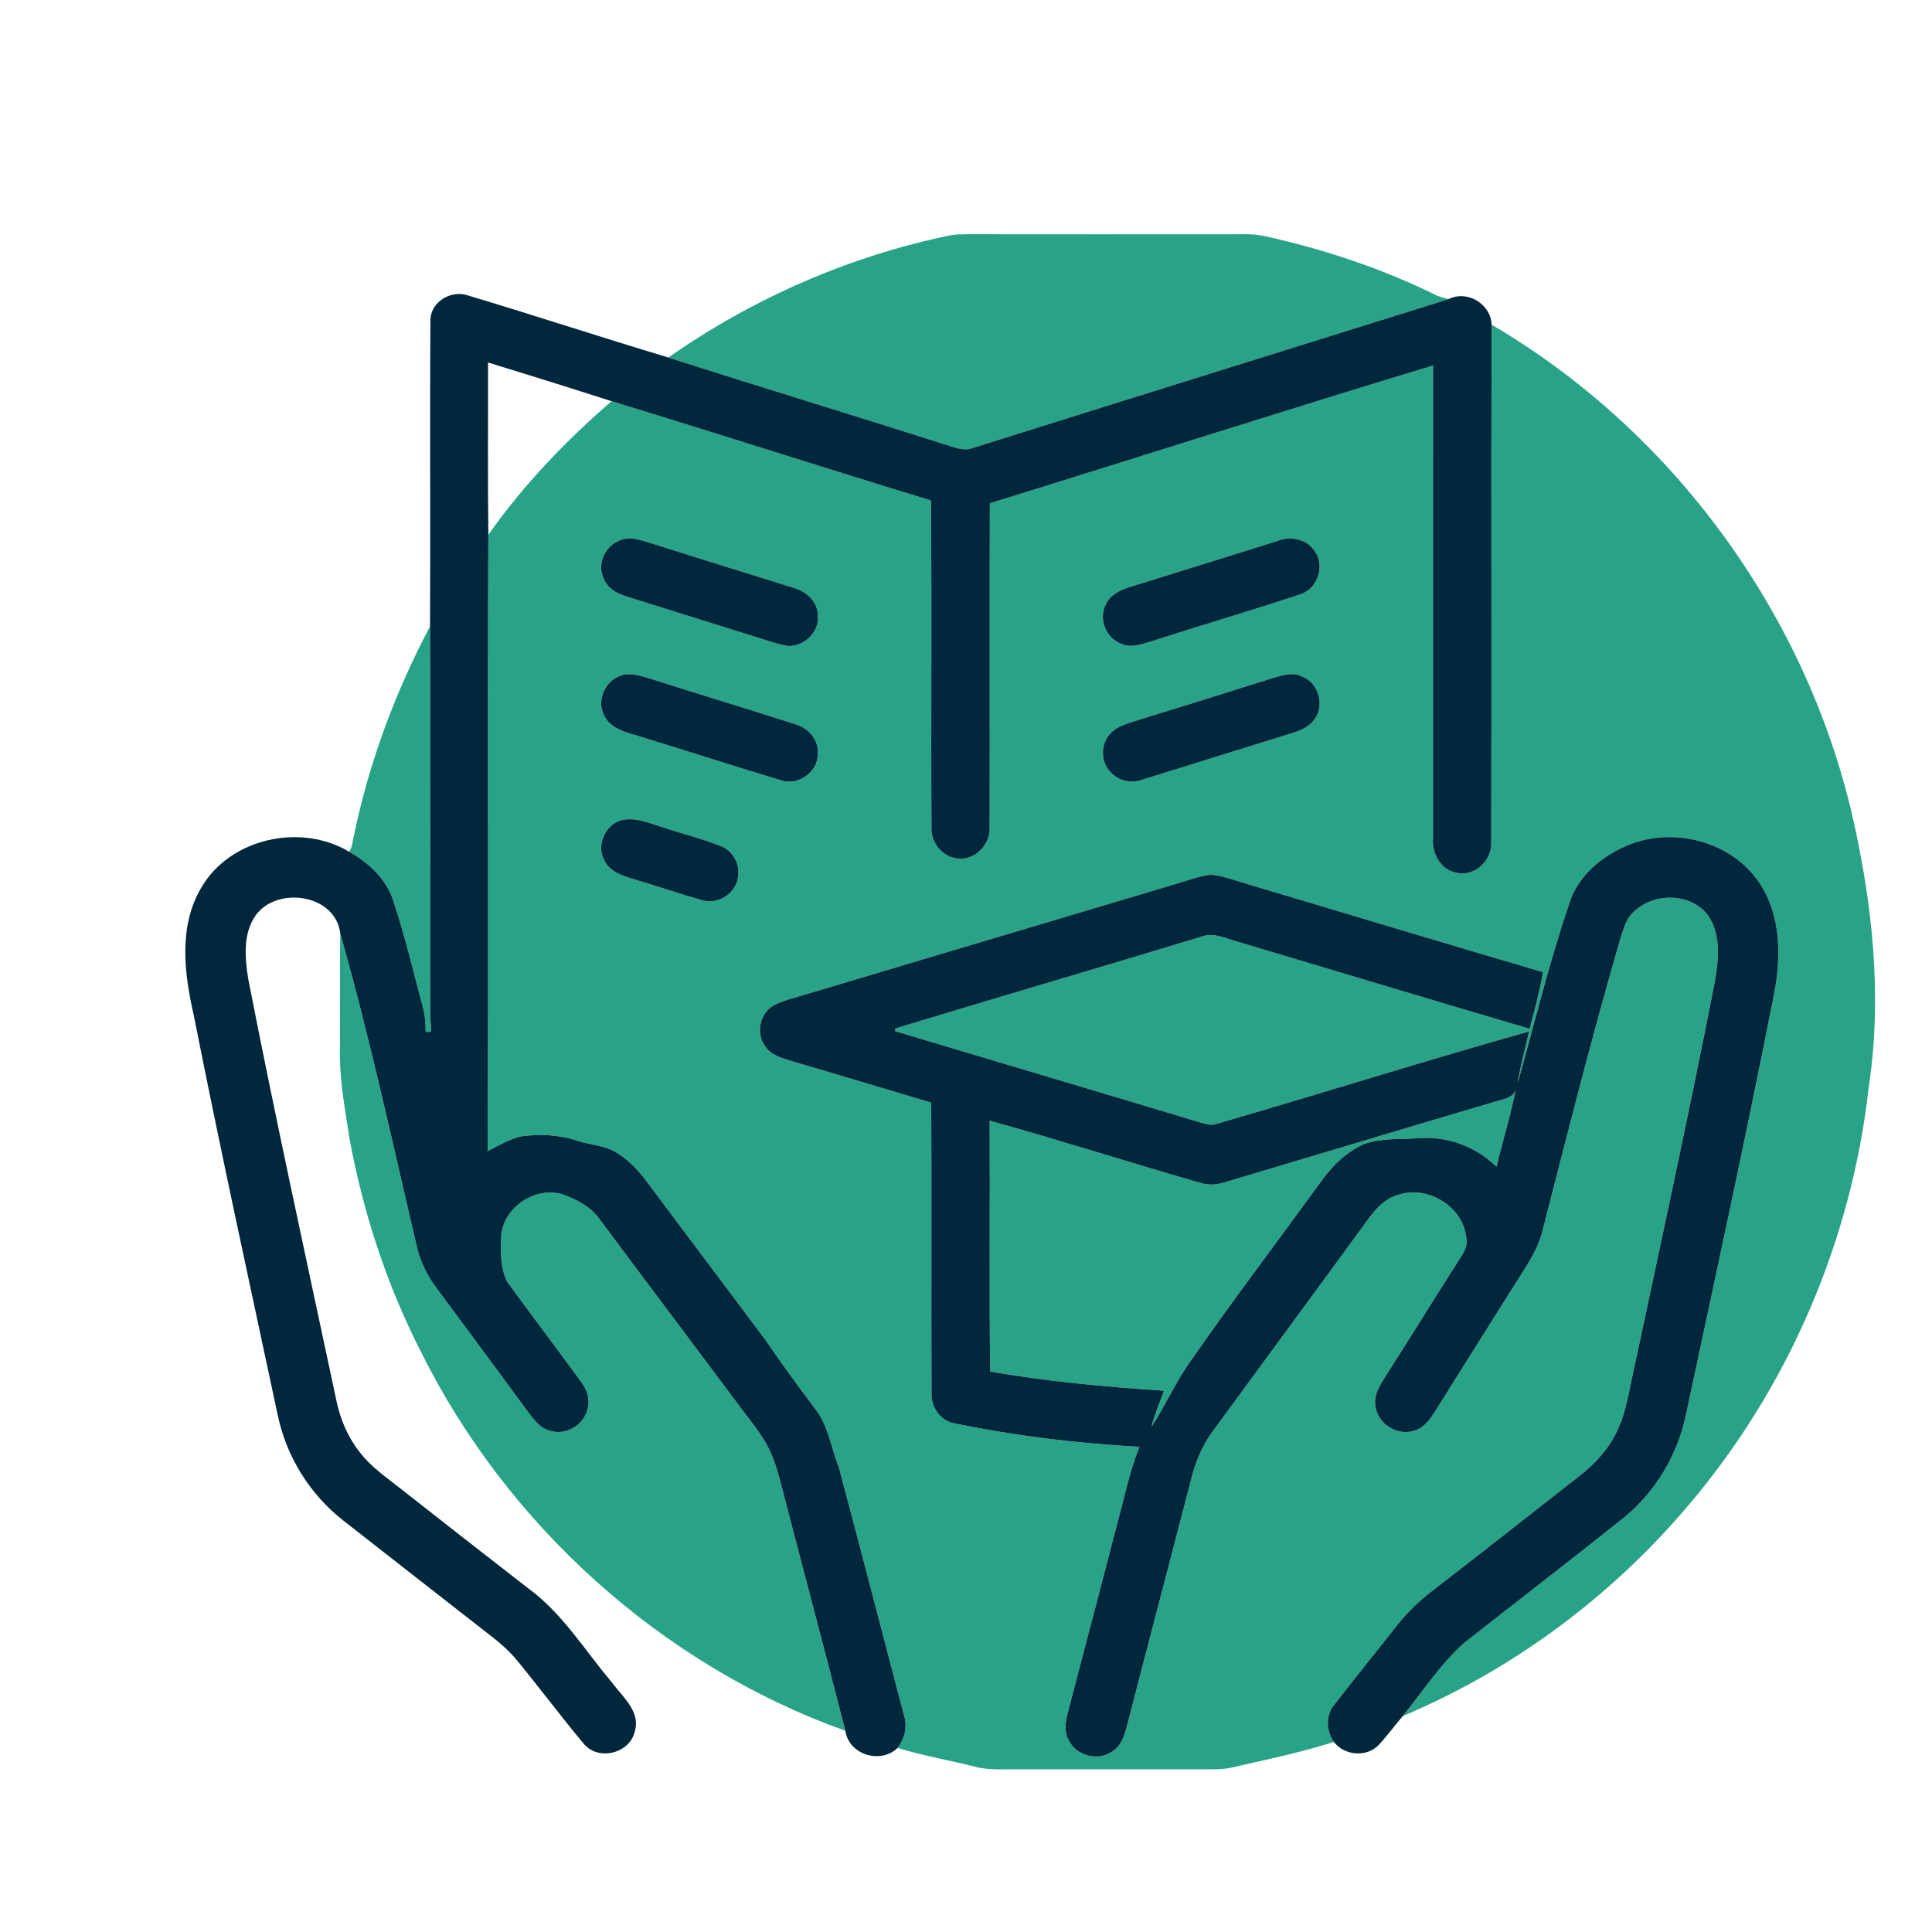 <?xml version="1.0" encoding="UTF-8" ?>
<!DOCTYPE svg PUBLIC "-//W3C//DTD SVG 1.1//EN" "http://www.w3.org/Graphics/SVG/1.1/DTD/svg11.dtd">
<svg width="512pt" height="512pt" viewBox="0 0 512 512" version="1.1" xmlns="http://www.w3.org/2000/svg">
<g id="#29a387ff">
<path fill="#29a387" opacity="1.00" d=" M 251.93 62.34 C 253.25 62.12 254.59 62.09 255.94 62.07 C 279.30 62.10 302.66 62.09 326.02 62.08 C 328.96 62.12 331.95 61.88 334.86 62.51 C 350.73 65.98 366.26 71.15 380.84 78.35 C 381.84 78.74 382.88 79.04 383.94 79.25 C 341.93 92.41 299.89 105.46 257.90 118.68 C 255.36 119.72 252.75 118.43 250.31 117.74 C 225.95 109.96 201.47 102.55 177.12 94.74 C 199.53 79.05 225.12 67.86 251.93 62.34 Z" />
<path fill="#29a387" opacity="1.00" d=" M 395.20 222.97 C 395.33 177.33 395.15 131.69 395.29 86.05 C 442.91 113.94 478.12 161.87 490.75 215.56 C 496.21 239.25 498.90 263.95 495.23 288.12 C 490.74 328.59 473.99 367.60 447.67 398.66 C 427.21 422.94 401.04 442.45 371.76 454.77 C 377.10 448.17 381.77 440.90 388.18 435.26 C 402.20 424.24 416.35 413.38 430.28 402.25 C 438.67 395.42 444.53 385.65 446.76 375.08 C 454.75 337.71 462.89 300.38 470.25 262.89 C 472.08 253.18 471.92 242.30 466.18 233.86 C 458.91 223.06 443.81 219.07 431.87 223.80 C 424.68 226.61 418.02 232.12 415.76 239.74 C 410.50 255.32 406.59 271.32 402.19 287.15 C 402.86 282.48 404.25 277.95 405.22 273.34 C 377.38 281.16 349.79 289.91 322.01 297.94 C 320.52 298.37 319.06 297.64 317.63 297.33 C 290.87 289.23 264.05 281.32 237.28 273.28 C 237.26 273.10 237.24 272.74 237.23 272.57 C 264.16 264.39 291.18 256.49 318.11 248.33 C 321.45 246.89 324.82 248.73 328.05 249.59 C 353.82 257.28 379.56 265.05 405.36 272.64 C 406.72 267.68 407.99 262.69 408.95 257.63 C 383.05 250.05 357.23 242.20 331.35 234.52 C 327.90 233.56 324.54 232.16 320.95 231.80 C 317.61 232.18 314.46 233.44 311.24 234.35 C 278.85 244.01 246.46 253.70 214.06 263.36 C 211.12 264.27 208.08 264.92 205.31 266.30 C 201.44 268.20 200.18 273.74 202.72 277.19 C 204.11 279.40 206.70 280.24 209.05 280.99 C 221.64 284.67 234.20 288.49 246.78 292.21 C 246.92 317.82 246.75 343.43 246.86 369.04 C 246.66 372.72 249.05 376.44 252.78 377.18 C 268.98 380.51 285.44 382.52 301.96 383.42 C 300.21 387.80 298.98 392.37 297.86 396.95 C 292.90 415.95 287.96 434.95 282.96 453.93 C 282.29 456.43 281.93 459.27 283.43 461.56 C 285.62 465.55 291.43 466.77 295.04 463.97 C 297.22 462.53 297.97 459.89 298.63 457.52 C 304.22 435.80 309.96 414.12 315.57 392.41 C 316.71 387.77 318.47 383.25 321.33 379.39 C 334.70 361.10 348.17 342.87 361.51 324.56 C 363.89 321.20 366.62 317.58 370.85 316.56 C 378.62 314.15 387.85 319.89 388.58 328.12 C 389.07 330.20 387.84 332.02 386.79 333.68 C 380.12 344.07 373.67 354.59 367.01 364.99 C 365.54 367.35 363.86 370.04 364.56 372.96 C 365.30 377.54 370.51 380.67 374.90 379.09 C 377.59 378.33 379.16 375.85 380.58 373.64 C 387.35 362.73 394.24 351.89 401.06 341.01 C 404.01 336.24 407.45 331.62 408.81 326.08 C 415.13 301.38 421.38 276.66 428.44 252.15 C 429.33 249.22 430.00 246.18 431.44 243.46 C 436.00 236.64 447.36 235.86 452.50 242.41 C 456.15 247.45 455.45 254.15 454.49 259.95 C 447.61 295.04 440.01 329.98 432.55 364.94 C 431.39 370.30 430.54 375.87 427.79 380.69 C 425.52 384.91 422.12 388.39 418.36 391.30 C 405.42 401.41 392.54 411.59 379.54 421.61 C 375.78 424.45 372.46 427.82 369.59 431.54 C 364.31 438.27 358.90 444.89 353.68 451.66 C 351.25 454.48 351.41 458.66 353.49 461.63 C 344.51 464.51 335.27 466.36 326.10 468.50 C 324.42 468.84 322.69 468.87 320.98 468.89 C 304.00 468.87 287.01 468.88 270.03 468.88 C 266.38 468.83 262.68 469.14 259.08 468.38 C 252.04 466.55 244.84 465.35 237.87 463.23 C 239.70 460.76 240.55 457.64 239.58 454.65 C 233.80 432.68 228.13 410.67 222.27 388.72 C 220.18 383.52 219.48 377.60 215.86 373.14 C 211.42 367.21 207.04 361.23 202.86 355.12 C 192.49 341.21 182.01 327.38 171.65 313.46 C 169.52 310.55 167.06 307.84 164.02 305.86 C 160.76 303.54 156.59 303.48 152.89 302.29 C 148.20 300.67 143.13 300.52 138.25 301.11 C 135.03 301.90 132.12 303.54 129.22 305.07 C 129.52 250.62 129.15 196.16 129.42 141.71 C 138.68 128.54 149.91 116.84 162.07 106.32 C 190.32 114.96 218.44 124.01 246.69 132.63 C 246.99 161.42 246.67 190.21 246.85 219.00 C 246.53 223.22 249.77 227.31 254.07 227.54 C 258.71 227.90 262.62 223.53 262.26 218.99 C 262.36 190.46 262.22 161.92 262.32 133.38 C 301.49 121.28 340.53 108.74 379.77 96.88 C 379.77 138.59 379.77 180.30 379.76 222.01 C 379.39 226.08 381.71 230.55 386.00 231.29 C 390.92 232.45 395.58 227.85 395.20 222.97 M 163.48 143.55 C 160.18 145.22 158.39 149.43 159.80 152.91 C 160.69 155.64 163.29 157.28 165.92 158.04 C 177.60 161.74 189.32 165.35 201.01 169.03 C 203.64 169.84 206.24 170.82 208.98 171.20 C 213.28 171.28 217.26 167.36 216.73 162.98 C 216.70 159.23 213.38 156.54 210.01 155.68 C 197.91 151.88 185.79 148.17 173.71 144.32 C 170.43 143.38 166.75 141.67 163.48 143.55 M 338.33 143.42 C 325.43 147.44 312.55 151.51 299.65 155.48 C 297.07 156.25 294.37 157.49 293.11 160.03 C 290.98 163.89 293.06 169.22 297.23 170.64 C 299.76 171.80 302.46 170.75 304.94 170.02 C 318.15 165.77 331.48 161.86 344.65 157.49 C 349.33 156.00 351.30 149.66 348.25 145.82 C 346.04 142.66 341.74 142.01 338.33 143.42 M 163.38 179.56 C 159.79 181.40 158.17 186.30 160.23 189.84 C 161.59 192.59 164.66 193.70 167.41 194.52 C 180.60 198.55 193.74 202.80 206.94 206.79 C 211.33 208.33 216.65 204.75 216.71 200.07 C 217.20 196.37 214.42 193.00 210.98 192.00 C 198.09 187.82 185.09 183.96 172.18 179.80 C 169.35 178.95 166.13 177.87 163.38 179.56 M 337.44 179.63 C 325.64 183.36 313.83 187.06 302.00 190.70 C 299.31 191.61 296.27 192.20 294.26 194.37 C 291.63 197.12 291.59 201.97 294.34 204.66 C 296.41 207.00 299.88 207.72 302.77 206.62 C 315.92 202.56 329.05 198.40 342.20 194.35 C 344.79 193.59 347.54 192.38 348.84 189.85 C 350.95 186.08 349.10 180.78 345.03 179.26 C 342.59 178.01 339.88 178.96 337.44 179.63 M 164.30 217.45 C 160.26 218.89 158.01 224.09 160.12 227.95 C 161.55 231.02 164.99 232.11 167.99 233.02 C 174.02 234.78 179.97 236.85 186.02 238.55 C 190.35 239.93 195.34 236.57 195.63 232.04 C 196.09 228.73 194.02 225.31 190.90 224.16 C 185.71 222.13 180.27 220.84 175.01 219.03 C 171.58 217.95 167.94 216.42 164.30 217.45 Z" />
<path fill="#29a387" opacity="1.00" d=" M 93.77 221.56 C 97.76 202.18 104.72 183.46 113.96 165.98 C 114.06 199.97 113.97 233.96 114.00 267.96 C 114.05 269.78 114.15 271.61 114.28 273.44 C 113.79 273.45 113.30 273.45 112.81 273.45 C 112.76 271.25 112.69 269.03 112.06 266.91 C 109.56 257.57 107.36 248.13 104.29 238.94 C 102.53 233.05 97.72 228.64 92.51 225.71 C 93.40 224.52 93.40 222.94 93.77 221.56 Z" />
<path fill="#29a387" opacity="1.00" d=" M 90.18 247.43 C 97.99 274.82 103.96 302.70 110.48 330.42 C 111.40 334.38 113.23 338.08 115.66 341.33 C 123.72 352.25 131.85 363.11 139.85 374.07 C 141.47 376.21 143.21 378.66 146.02 379.24 C 150.31 380.45 155.10 377.34 155.81 372.96 C 156.39 370.47 155.35 368.02 153.90 366.05 C 147.44 357.20 140.79 348.48 134.36 339.61 C 132.52 335.76 132.61 331.17 132.87 326.99 C 133.83 319.59 142.22 314.26 149.32 316.59 C 152.94 317.93 156.58 319.84 158.87 323.07 C 171.11 339.51 183.45 355.86 195.70 372.28 C 198.11 375.54 200.72 378.66 202.80 382.15 C 205.13 386.06 206.27 390.51 207.39 394.89 C 212.89 416.16 218.58 437.38 224.02 458.67 C 175.36 441.25 134.26 404.18 111.38 357.89 C 102.42 340.31 96.27 321.35 92.66 301.97 C 91.46 294.05 89.92 286.11 90.09 278.06 C 90.17 267.85 89.98 257.63 90.18 247.43 Z" />
<path fill="#29a387" opacity="1.00" d=" M 401.81 288.11 C 400.44 295.23 398.26 302.16 396.60 309.21 C 391.21 303.90 383.63 301.02 376.06 301.64 C 371.13 301.99 365.99 301.50 361.27 303.27 C 356.46 305.47 352.69 309.39 349.67 313.66 C 338.33 329.30 326.63 344.68 315.61 360.55 C 311.61 366.09 308.90 372.42 305.14 378.11 C 305.98 374.83 307.30 371.72 308.48 368.56 C 293.06 367.52 277.65 366.13 262.41 363.47 C 262.12 341.31 262.40 319.14 262.27 296.98 C 281.12 302.26 299.79 308.20 318.60 313.62 C 320.38 314.08 322.27 313.97 324.04 313.48 C 348.05 306.33 372.03 299.10 396.05 292.00 C 398.34 291.26 401.39 291.07 401.81 288.11 Z" />
</g>
<g id="#00273bff">
<path fill="#00273b" opacity="1.00" d=" M 114.07 84.91 C 114.05 80.06 119.47 76.77 123.92 78.27 C 141.70 83.59 159.34 89.41 177.12 94.74 C 201.47 102.55 225.95 109.96 250.31 117.74 C 252.75 118.43 255.36 119.72 257.90 118.68 C 299.89 105.46 341.93 92.41 383.94 79.25 C 388.88 76.79 395.12 80.60 395.29 86.05 C 395.15 131.69 395.33 177.33 395.20 222.97 C 395.58 227.85 390.92 232.45 386.00 231.29 C 381.71 230.55 379.39 226.08 379.76 222.01 C 379.77 180.30 379.77 138.59 379.77 96.88 C 340.53 108.74 301.49 121.28 262.32 133.38 C 262.22 161.92 262.36 190.46 262.26 218.99 C 262.62 223.53 258.71 227.90 254.07 227.54 C 249.77 227.31 246.53 223.22 246.85 219.00 C 246.67 190.21 246.99 161.42 246.69 132.63 C 218.44 124.01 190.32 114.96 162.07 106.32 C 151.18 102.82 140.26 99.41 129.33 96.06 C 129.38 111.28 129.22 126.50 129.42 141.71 C 129.15 196.16 129.52 250.62 129.22 305.07 C 132.12 303.54 135.03 301.90 138.25 301.11 C 143.13 300.52 148.20 300.67 152.89 302.29 C 156.59 303.48 160.76 303.54 164.02 305.86 C 167.06 307.84 169.52 310.55 171.65 313.46 C 182.01 327.38 192.49 341.21 202.86 355.12 C 207.04 361.23 211.42 367.21 215.86 373.14 C 219.48 377.60 220.18 383.52 222.27 388.72 C 228.13 410.67 233.80 432.68 239.58 454.65 C 240.55 457.64 239.70 460.76 237.87 463.23 C 233.29 467.59 224.97 465.03 224.02 458.67 C 218.58 437.38 212.89 416.16 207.39 394.89 C 206.27 390.51 205.13 386.06 202.80 382.15 C 200.72 378.66 198.11 375.54 195.70 372.28 C 183.45 355.86 171.11 339.51 158.87 323.07 C 156.58 319.84 152.94 317.93 149.32 316.59 C 142.22 314.26 133.83 319.59 132.87 326.99 C 132.61 331.17 132.52 335.76 134.36 339.61 C 140.79 348.48 147.44 357.20 153.90 366.05 C 155.35 368.02 156.39 370.47 155.81 372.96 C 155.10 377.34 150.31 380.45 146.02 379.24 C 143.21 378.66 141.47 376.21 139.85 374.07 C 131.85 363.11 123.72 352.25 115.66 341.33 C 113.23 338.08 111.40 334.38 110.48 330.42 C 103.96 302.70 97.99 274.82 90.18 247.43 C 89.01 236.94 73.39 234.67 67.69 242.66 C 64.34 247.53 64.90 253.85 65.78 259.39 C 73.06 296.73 81.22 333.88 89.13 371.08 C 90.13 376.01 92.12 380.77 95.25 384.74 C 98.27 388.76 102.49 391.58 106.38 394.68 C 117.56 403.48 128.78 412.22 140.02 420.95 C 149.10 427.58 154.97 437.39 162.15 445.84 C 164.95 449.70 169.88 453.57 168.20 458.95 C 166.81 464.72 158.55 466.73 154.73 462.15 C 148.67 454.92 143.03 447.34 137.04 440.05 C 135.08 437.65 132.75 435.59 130.31 433.70 C 117.17 423.47 104.06 413.18 90.94 402.93 C 82.11 396.03 75.88 385.97 73.60 375.01 C 66.07 339.71 58.36 304.46 51.35 269.06 C 48.82 258.01 47.26 245.52 53.31 235.30 C 60.89 222.13 79.66 218.03 92.51 225.71 C 97.72 228.64 102.53 233.05 104.29 238.94 C 107.36 248.13 109.56 257.57 112.06 266.91 C 112.69 269.03 112.76 271.25 112.81 273.45 C 113.30 273.45 113.79 273.45 114.28 273.44 C 114.15 271.61 114.05 269.78 114.00 267.96 C 113.97 233.96 114.06 199.97 113.96 165.98 C 114.11 138.96 113.87 111.93 114.07 84.91 Z" />
<path fill="#00273b" opacity="1.00" d=" M 163.48 143.55 C 166.75 141.67 170.43 143.38 173.71 144.32 C 185.79 148.17 197.91 151.88 210.01 155.68 C 213.38 156.54 216.70 159.23 216.73 162.98 C 217.26 167.36 213.28 171.28 208.98 171.20 C 206.24 170.82 203.64 169.84 201.01 169.03 C 189.32 165.35 177.60 161.74 165.92 158.04 C 163.29 157.28 160.69 155.64 159.80 152.91 C 158.39 149.43 160.18 145.22 163.48 143.55 Z" />
<path fill="#00273b" opacity="1.00" d=" M 338.33 143.42 C 341.74 142.01 346.04 142.66 348.25 145.82 C 351.30 149.66 349.33 156.00 344.65 157.49 C 331.48 161.86 318.15 165.77 304.94 170.02 C 302.46 170.75 299.76 171.80 297.23 170.64 C 293.06 169.22 290.98 163.89 293.11 160.03 C 294.37 157.49 297.07 156.25 299.65 155.48 C 312.55 151.51 325.43 147.44 338.33 143.42 Z" />
<path fill="#00273b" opacity="1.00" d=" M 163.38 179.56 C 166.13 177.87 169.35 178.95 172.18 179.80 C 185.09 183.96 198.09 187.82 210.98 192.00 C 214.42 193.00 217.20 196.37 216.71 200.07 C 216.65 204.75 211.33 208.33 206.94 206.79 C 193.74 202.80 180.60 198.55 167.41 194.52 C 164.66 193.70 161.59 192.59 160.23 189.84 C 158.17 186.30 159.79 181.40 163.38 179.56 Z" />
<path fill="#00273b" opacity="1.00" d=" M 337.44 179.63 C 339.88 178.96 342.59 178.01 345.03 179.26 C 349.10 180.78 350.95 186.08 348.84 189.85 C 347.54 192.38 344.79 193.59 342.20 194.35 C 329.05 198.40 315.92 202.56 302.77 206.62 C 299.88 207.72 296.41 207.00 294.34 204.66 C 291.59 201.97 291.63 197.12 294.26 194.37 C 296.27 192.20 299.31 191.61 302.00 190.70 C 313.83 187.06 325.64 183.36 337.44 179.63 Z" />
<path fill="#00273b" opacity="1.00" d=" M 164.30 217.45 C 167.94 216.42 171.58 217.95 175.01 219.03 C 180.27 220.84 185.71 222.13 190.90 224.16 C 194.02 225.31 196.09 228.73 195.63 232.04 C 195.34 236.57 190.35 239.93 186.02 238.55 C 179.97 236.85 174.02 234.78 167.99 233.02 C 164.99 232.11 161.55 231.02 160.12 227.95 C 158.01 224.09 160.26 218.89 164.30 217.45 Z" />
<path fill="#00273b" opacity="1.00" d=" M 431.87 223.80 C 443.81 219.07 458.91 223.06 466.18 233.86 C 471.92 242.30 472.08 253.18 470.25 262.89 C 462.89 300.38 454.75 337.71 446.76 375.08 C 444.53 385.65 438.67 395.42 430.28 402.25 C 416.35 413.38 402.20 424.24 388.18 435.26 C 381.77 440.90 377.10 448.17 371.76 454.77 C 369.61 457.28 367.65 459.97 365.40 462.40 C 362.21 465.78 356.28 465.28 353.49 461.63 C 351.41 458.66 351.25 454.48 353.68 451.66 C 358.90 444.89 364.31 438.27 369.59 431.54 C 372.46 427.82 375.78 424.45 379.54 421.61 C 392.54 411.59 405.42 401.41 418.36 391.30 C 422.12 388.39 425.52 384.91 427.79 380.69 C 430.54 375.87 431.39 370.30 432.55 364.94 C 440.01 329.98 447.61 295.04 454.49 259.95 C 455.45 254.15 456.15 247.45 452.50 242.41 C 447.36 235.86 436.00 236.64 431.44 243.46 C 430.00 246.18 429.33 249.22 428.44 252.15 C 421.38 276.66 415.13 301.38 408.81 326.08 C 407.45 331.62 404.01 336.24 401.06 341.01 C 394.24 351.89 387.35 362.73 380.58 373.64 C 379.16 375.85 377.59 378.33 374.90 379.09 C 370.51 380.67 365.30 377.54 364.56 372.96 C 363.86 370.04 365.54 367.35 367.01 364.99 C 373.67 354.59 380.12 344.07 386.79 333.68 C 387.84 332.02 389.07 330.20 388.58 328.12 C 387.85 319.89 378.62 314.15 370.85 316.56 C 366.62 317.58 363.89 321.20 361.51 324.56 C 348.17 342.87 334.70 361.10 321.33 379.39 C 318.47 383.25 316.71 387.77 315.57 392.41 C 309.96 414.12 304.22 435.80 298.63 457.52 C 297.97 459.89 297.22 462.53 295.04 463.97 C 291.43 466.77 285.62 465.55 283.43 461.56 C 281.93 459.27 282.29 456.43 282.96 453.93 C 287.96 434.95 292.90 415.95 297.86 396.95 C 298.98 392.37 300.21 387.80 301.96 383.42 C 285.44 382.52 268.98 380.51 252.78 377.18 C 249.05 376.44 246.66 372.72 246.86 369.04 C 246.75 343.43 246.92 317.82 246.78 292.21 C 234.20 288.49 221.64 284.67 209.05 280.99 C 206.70 280.24 204.11 279.40 202.72 277.19 C 200.18 273.74 201.44 268.20 205.31 266.30 C 208.08 264.92 211.12 264.27 214.06 263.36 C 246.46 253.70 278.85 244.01 311.24 234.35 C 314.46 233.44 317.61 232.18 320.95 231.80 C 324.54 232.16 327.90 233.56 331.35 234.52 C 357.23 242.20 383.05 250.05 408.95 257.63 C 407.99 262.69 406.72 267.68 405.36 272.64 C 379.56 265.05 353.82 257.28 328.05 249.59 C 324.82 248.73 321.45 246.89 318.11 248.33 C 291.18 256.49 264.16 264.39 237.23 272.57 C 237.24 272.74 237.26 273.10 237.28 273.28 C 264.05 281.32 290.87 289.23 317.63 297.33 C 319.06 297.64 320.52 298.37 322.01 297.94 C 349.79 289.91 377.38 281.16 405.22 273.34 C 404.25 277.95 402.86 282.48 402.19 287.15 C 406.59 271.32 410.50 255.32 415.76 239.74 C 418.02 232.12 424.68 226.61 431.87 223.80 M 401.81 288.11 C 401.39 291.07 398.34 291.26 396.05 292.00 C 372.03 299.10 348.05 306.33 324.04 313.48 C 322.27 313.97 320.38 314.08 318.60 313.62 C 299.79 308.20 281.12 302.26 262.27 296.98 C 262.40 319.14 262.12 341.31 262.41 363.47 C 277.65 366.13 293.06 367.52 308.48 368.56 C 307.30 371.72 305.98 374.83 305.14 378.11 C 308.90 372.42 311.61 366.09 315.61 360.55 C 326.63 344.68 338.33 329.30 349.67 313.66 C 352.69 309.39 356.46 305.47 361.27 303.27 C 365.99 301.50 371.13 301.99 376.06 301.64 C 383.63 301.02 391.21 303.90 396.60 309.21 C 398.26 302.16 400.44 295.23 401.81 288.11 Z" />
</g>
</svg>
